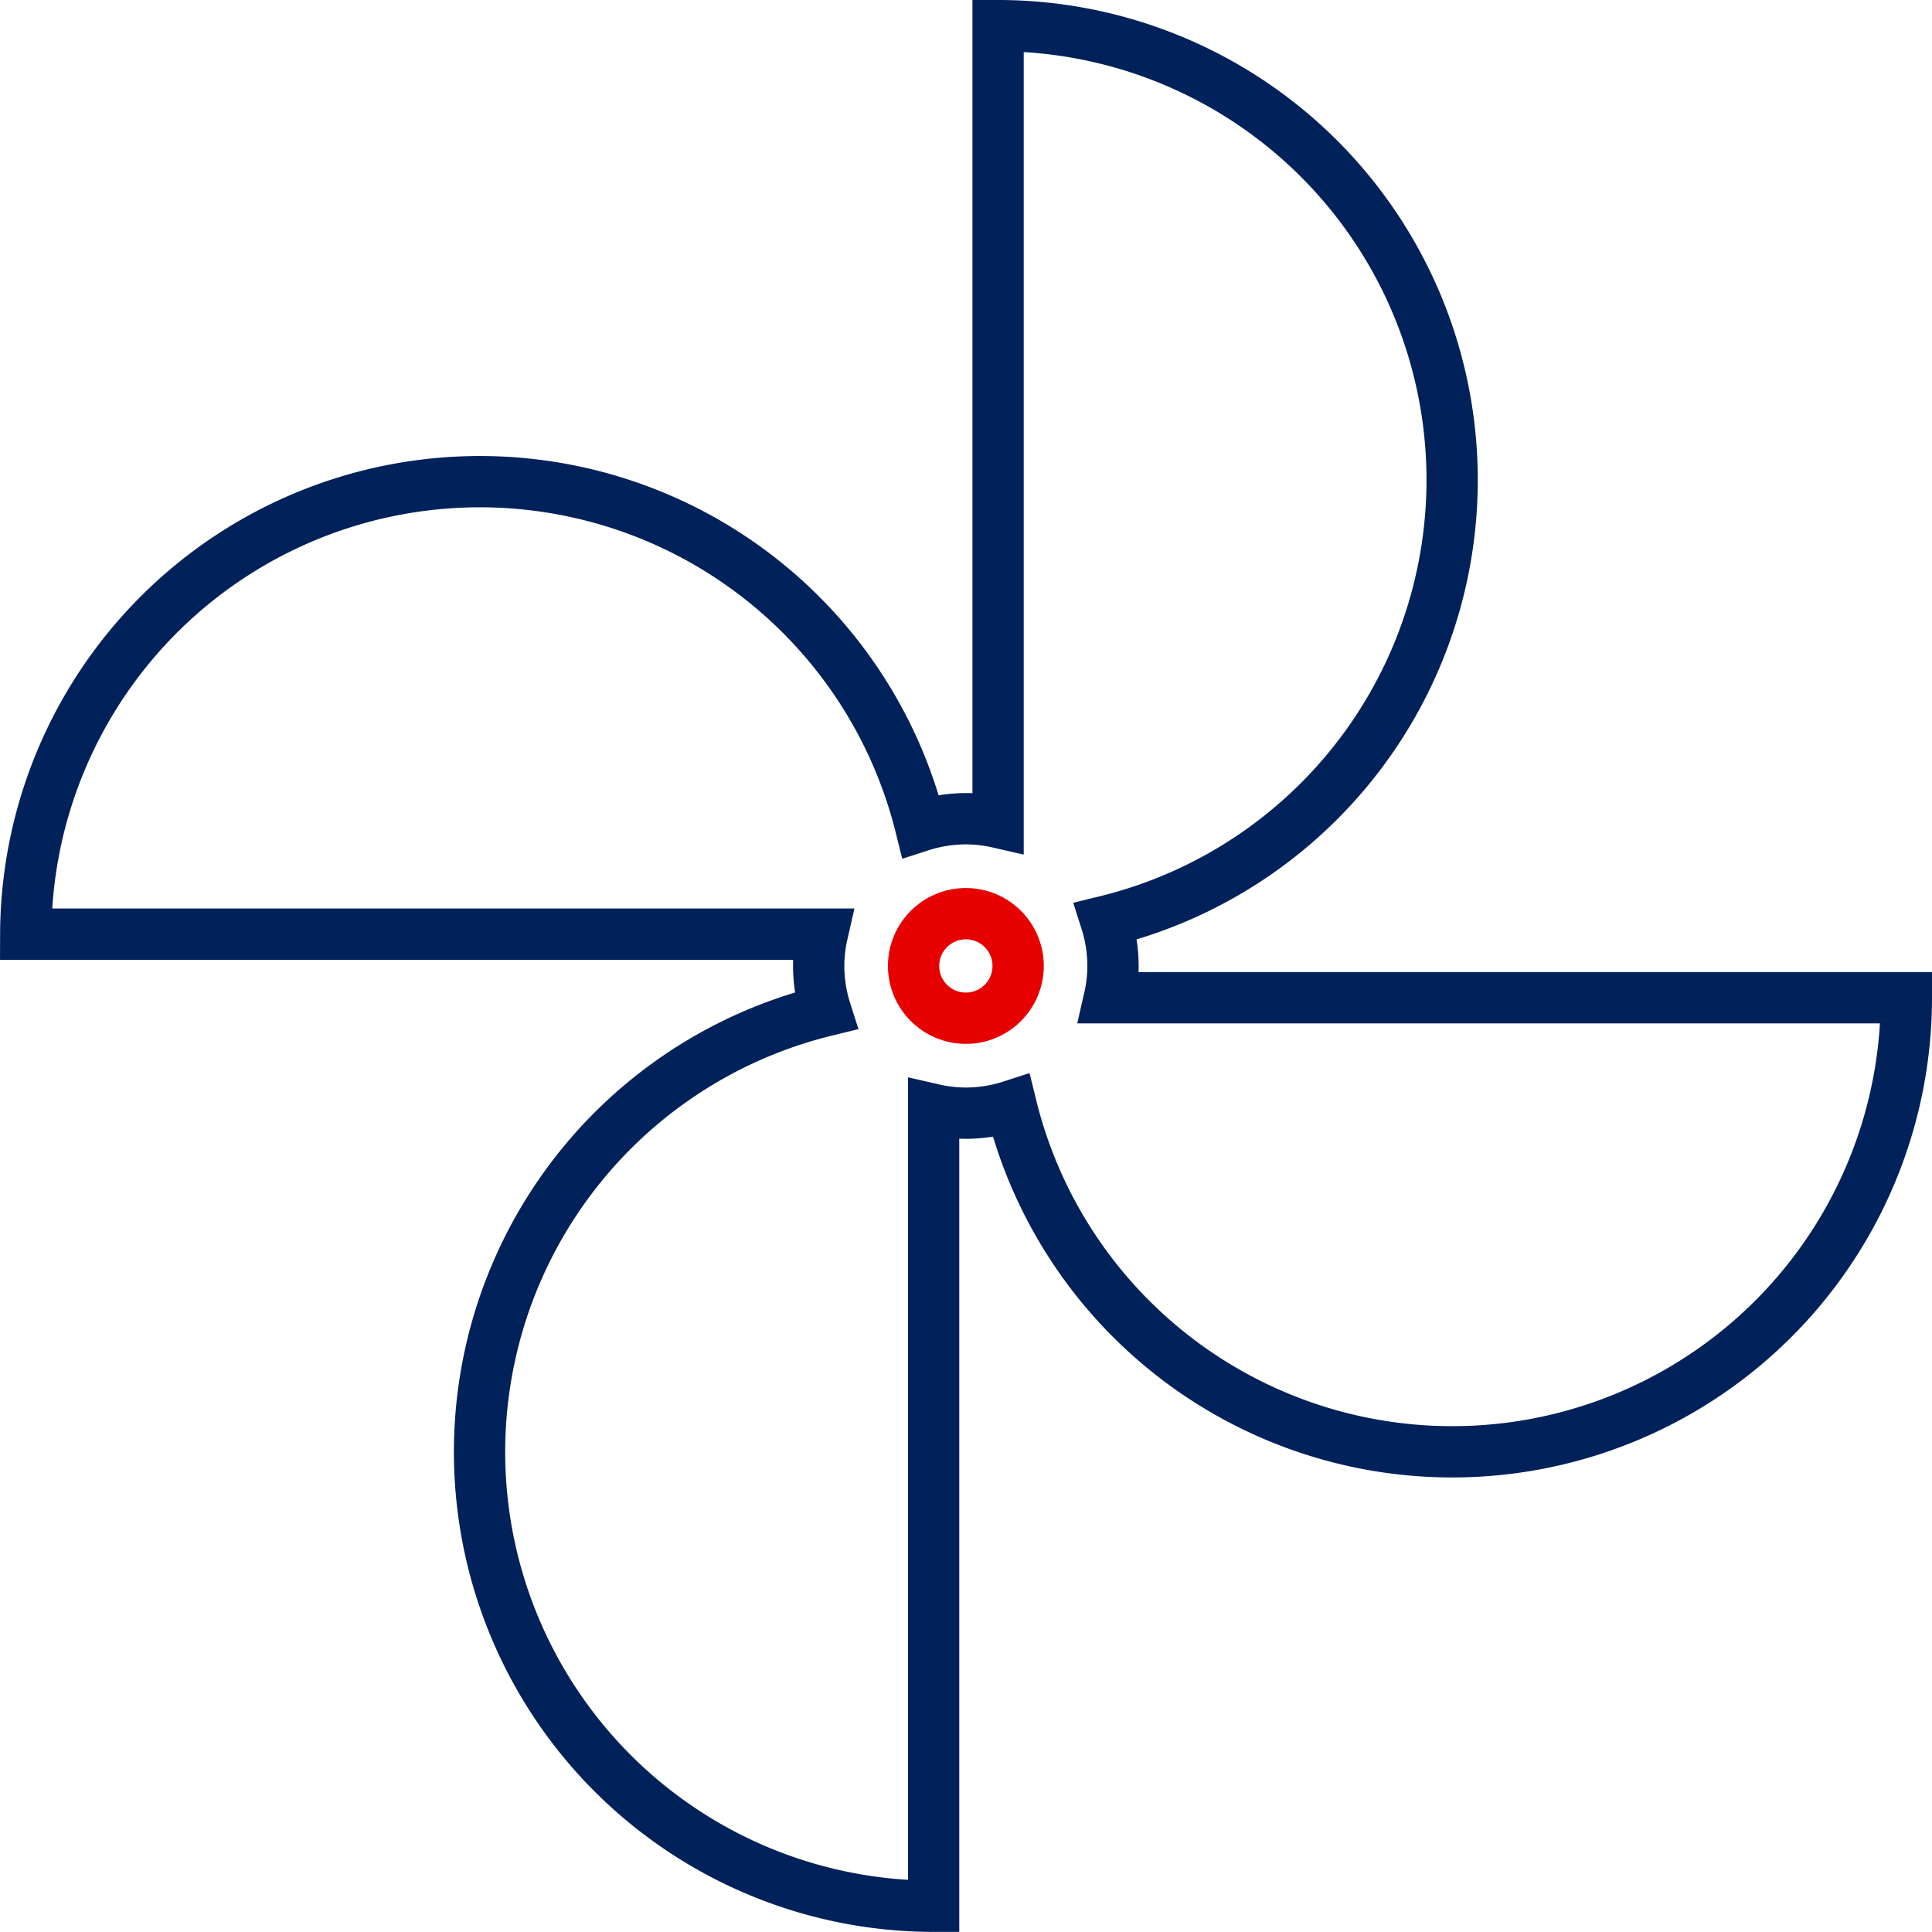 <svg xmlns="http://www.w3.org/2000/svg" width="113.006" height="113" viewBox="0 0 113.006 113">
  <g id="wentylacja" transform="translate(-25.994 1.5)">
    <rect id="wrap" width="110" height="110" transform="translate(28)" fill="none"/>
    <g id="ic-wentylacja" transform="translate(24.46 -3)">
      <path id="Path_144" data-name="Path 144" d="M113.22,60.089A26.562,26.562,0,0,1,60.862,66.42a8.7,8.7,0,0,1-2.653.421,8.605,8.605,0,0,1-1.886-.216V113.23A26.572,26.572,0,0,1,50.01,60.85a8.658,8.658,0,0,1-.409-2.62,8.358,8.358,0,0,1,.21-1.859H3.22A26.562,26.562,0,0,1,55.555,50.04a8.7,8.7,0,0,1,2.653-.421,8.605,8.605,0,0,1,1.886.216V3.23a26.572,26.572,0,0,1,6.312,52.38,8.659,8.659,0,0,1,.409,2.62,8.357,8.357,0,0,1-.21,1.859Z" transform="translate(-0.18 -0.23)" fill="none" stroke="#00215a" stroke-miterlimit="10" stroke-width="3"/>
      <circle id="Ellipse_22" data-name="Ellipse 22" cx="3.058" cy="3.058" r="3.058" transform="translate(54.971 54.942)" fill="none" stroke="#e60000" stroke-miterlimit="10" stroke-width="3"/>
    </g>
  </g>
</svg>
